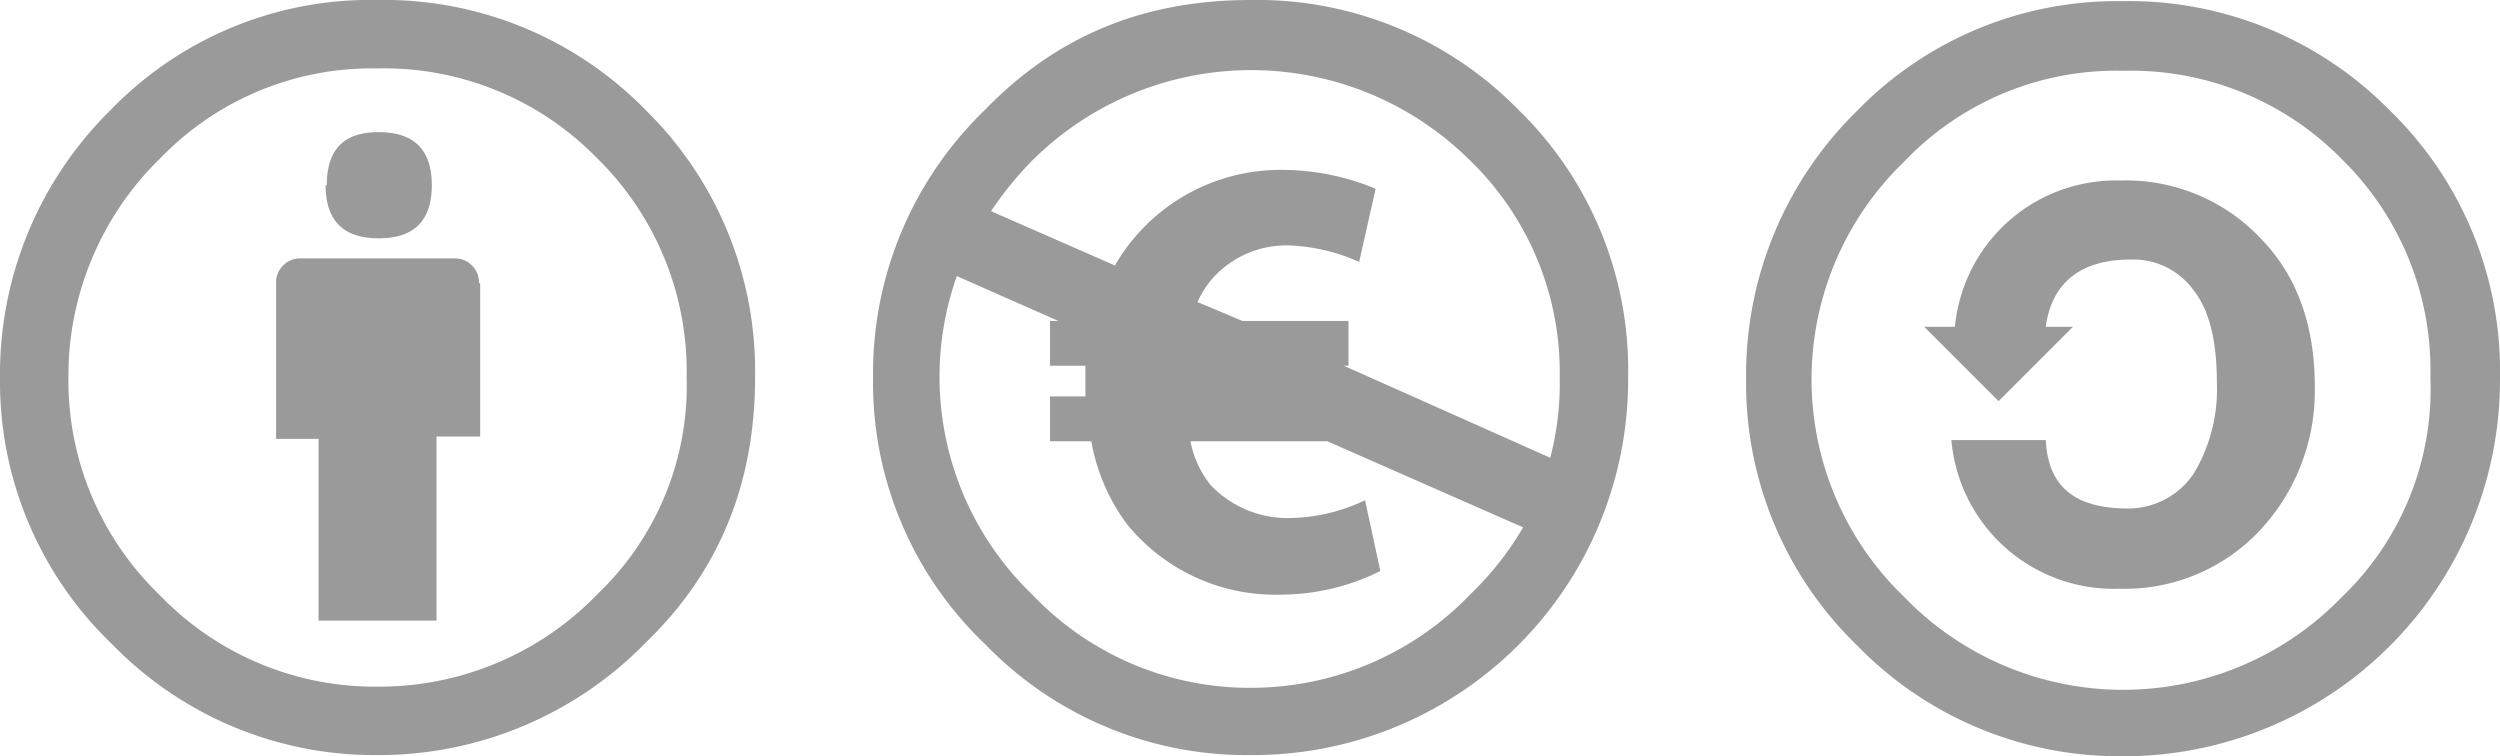 <svg xmlns="http://www.w3.org/2000/svg" fill="#9a9a9a" viewBox="0 0 211.9 64.1"><path d="M128.7 9.3A31 31 0 0 0 106 0c-9 0-16.4 3-22.5 9.3A31 31 0 0 0 74 32a30.6 30.6 0 0 0 9.5 22.6A30.8 30.8 0 0 0 106 64a31.8 31.8 0 0 0 32-31.6V32a30.8 30.8 0 0 0-9.3-22.7Zm-4 41a25.8 25.8 0 0 1-18.7 8 25.4 25.4 0 0 1-18.5-7.9 25.6 25.6 0 0 1-6.4-27l8.6 3.8H89V31h3v2.6h-3v3.8h3.5a16.6 16.6 0 0 0 3 7 16.2 16.2 0 0 0 13.1 6 19 19 0 0 0 8.4-2l-1.3-6a15.2 15.2 0 0 1-6.1 1.5 9 9 0 0 1-7-2.8 8.6 8.6 0 0 1-1.7-3.7h11.6l16.6 7.3a26 26 0 0 1-4.4 5.6ZM113.9 31h.4v-3.8h-9l-3.8-1.6a8 8 0 0 1 1.1-1.8 8.4 8.4 0 0 1 6.6-3 16 16 0 0 1 6 1.4l1.4-6.2a20.7 20.7 0 0 0-8-1.6 16.2 16.2 0 0 0-14.1 8.1L84 17.9a29.3 29.3 0 0 1 3.6-4.4 26.3 26.3 0 0 1 36.9 0 25 25 0 0 1 7.7 18.5 24.8 24.8 0 0 1-.8 6.8ZM179.8.1a31 31 0 0 1 22.8 9.3 30.8 30.8 0 0 1 9.3 22.7 31.9 31.9 0 0 1-31.8 32h-.3a31 31 0 0 1-22.4-9.4 30.9 30.9 0 0 1-9.4-22.6 31.3 31.3 0 0 1 9.4-22.7A30.7 30.7 0 0 1 179.9.1ZM180 6a24.8 24.8 0 0 0-18.6 7.7 25.6 25.6 0 0 0-.7 36.2l.7.7a25.8 25.8 0 0 0 37.1 0A24.4 24.4 0 0 0 206 32a25 25 0 0 0-7.5-18.5A25 25 0 0 0 180 6Zm-14.3 21.7a13.7 13.7 0 0 1 14-12.4 15.7 15.7 0 0 1 12 5c3 3.1 4.5 7.3 4.5 12.4a17.3 17.3 0 0 1-4.6 12.2 15.7 15.7 0 0 1-12 5 13.8 13.8 0 0 1-14.2-12.6h8c.2 4 2.5 5.8 7 5.8a6.7 6.7 0 0 0 5.5-2.9 13.8 13.8 0 0 0 2-7.8c0-3.4-.6-6-1.9-7.7a6.3 6.3 0 0 0-5.4-2.7c-4.3 0-6.7 2-7.2 5.7h2.3l-6.3 6.3-6.3-6.3ZM32 0a31 31 0 0 1 22.7 9.3A31 31 0 0 1 64 32q0 13.5-9.2 22.4A31.6 31.6 0 0 1 32 64a31 31 0 0 1-22.5-9.4A30.8 30.8 0 0 1 0 32 31.4 31.4 0 0 1 9.4 9.3 30.6 30.6 0 0 1 32 0Zm0 5.8a24.9 24.9 0 0 0-18.4 7.6A25.7 25.7 0 0 0 5.8 32a25.2 25.2 0 0 0 7.7 18.4 25.3 25.3 0 0 0 18.6 7.8 25.7 25.7 0 0 0 18.6-7.9A24.4 24.4 0 0 0 58.2 32a25.3 25.3 0 0 0-7.6-18.6A25.2 25.2 0 0 0 32 5.8ZM40.7 24v13H37v15.6H27V37.2h-3.6V24a2 2 0 0 1 .6-1.5 2 2 0 0 1 1.4-.6h13.2a2 2 0 0 1 1.4.6 2 2 0 0 1 .6 1.5Zm-13-8.3c0-3 1.4-4.5 4.4-4.5s4.5 1.5 4.5 4.5-1.5 4.5-4.5 4.5-4.5-1.5-4.5-4.5Z"/></svg>